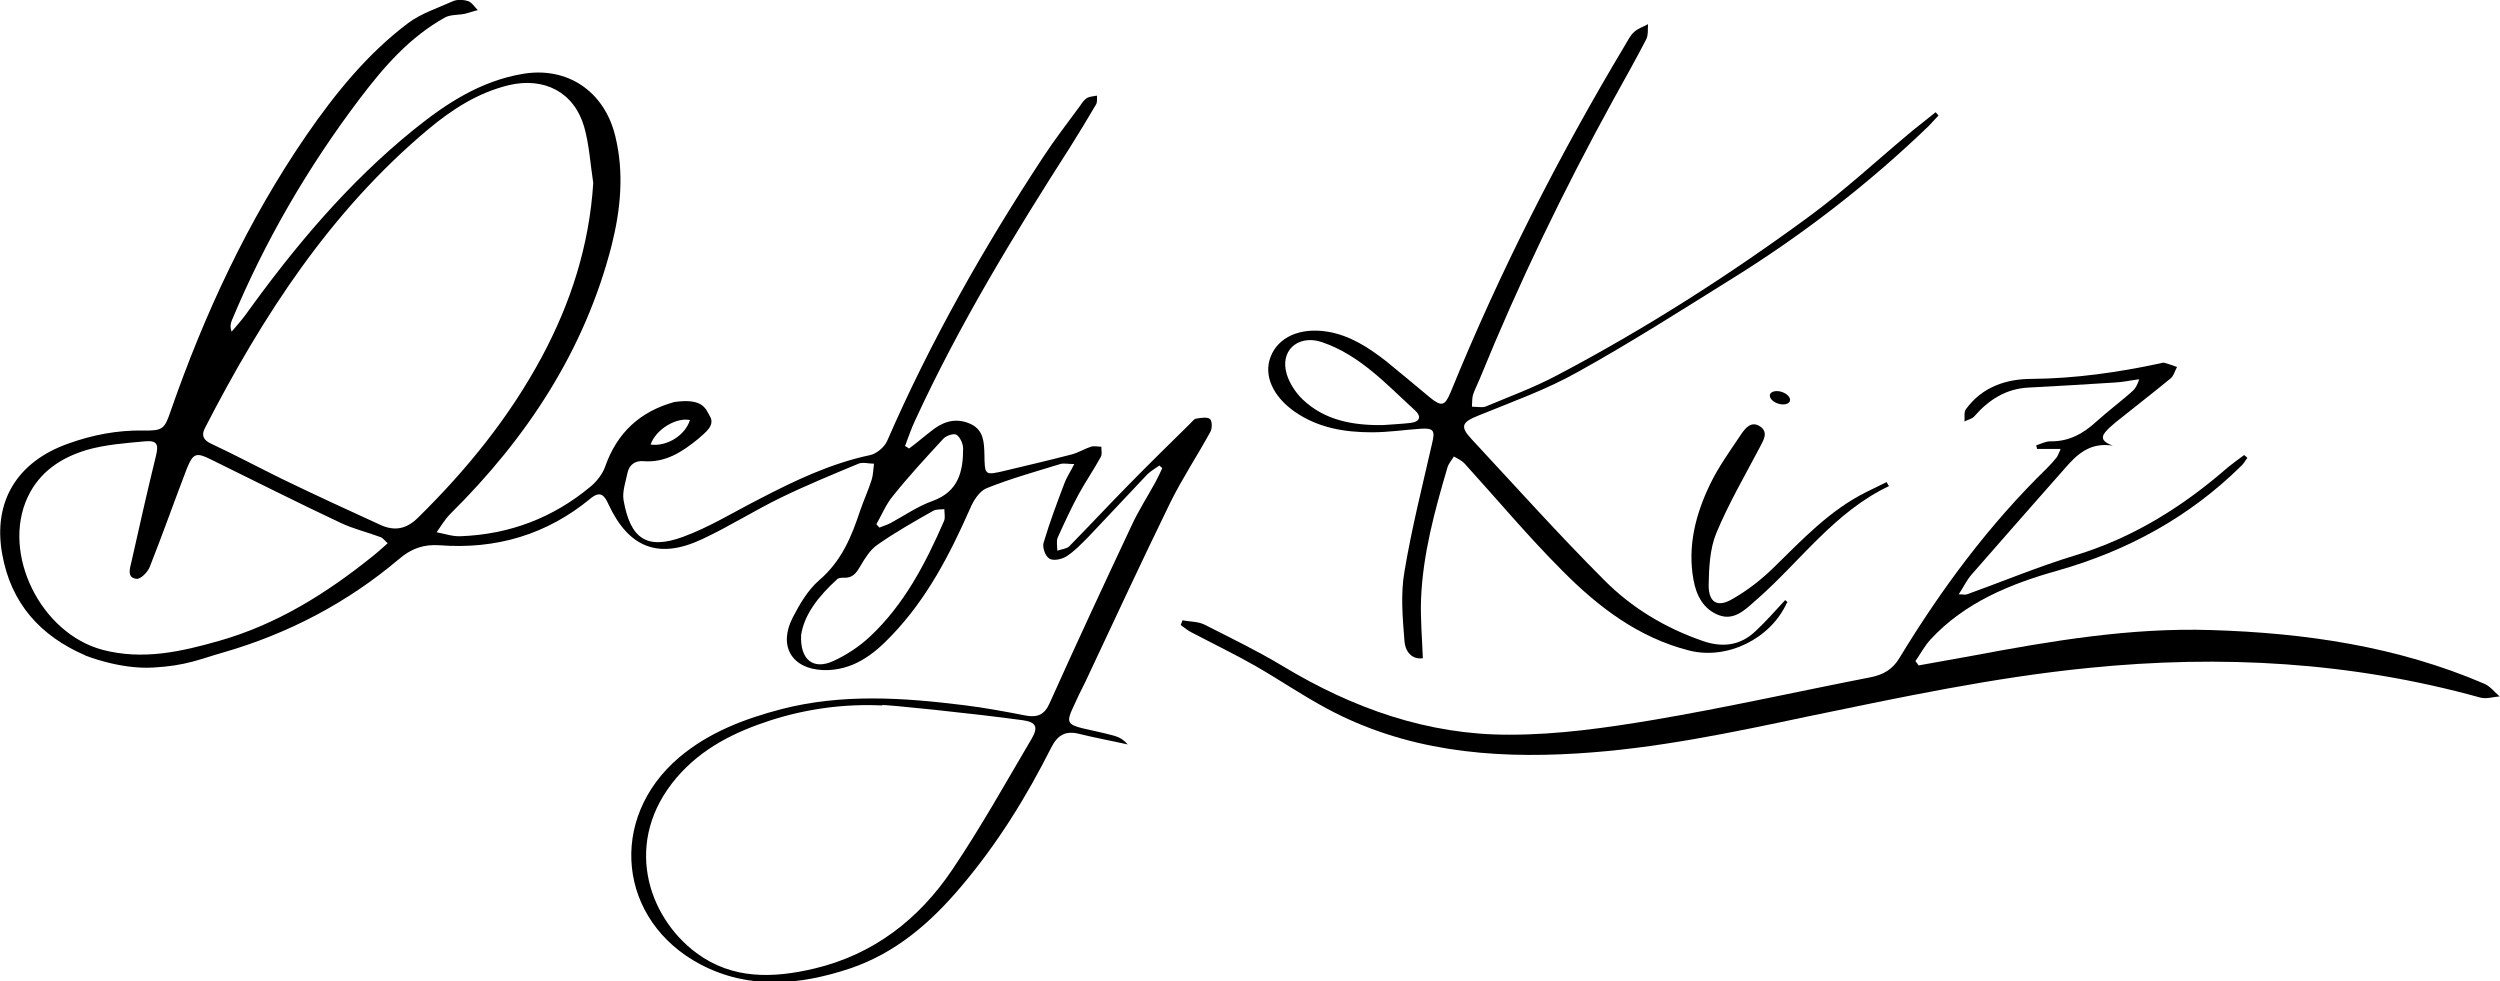 <?xml version="1.0" encoding="UTF-8"?>
<svg xmlns="http://www.w3.org/2000/svg" version="1.1" viewBox="0 0 692.8 271.9">
  <!-- Generator: Adobe Illustrator 28.7.1, SVG Export Plug-In . SVG Version: 1.2.0 Build 142)  -->
  <g>
    <g id="Calque_1">
      <g>
        <path d="M570.9,124.8c-.6,1.2-.7,1.7-1,2-.8,1-1.7,2-2.6,2.9-16.1,15.7-29.3,33.5-40.9,52.6-1.9,3.2-4.5,4.7-8.1,5.4-20,3.9-40,8.4-60.1,11.8-13.1,2.2-26.5,4.1-39.8,4.1-22.7.1-43.5-7.3-62.9-19-7-4.2-14.4-7.8-21.7-11.5-1.8-.9-4.1-.8-6.1-1.2-.2.4-.3.9-.5,1.3,1,.7,2,1.6,3.1,2.1,5.9,3.1,11.9,6,17.7,9.3,6.6,3.8,12.9,8.1,19.6,11.7,21.7,11.7,45.2,14,69.4,12.5,21.7-1.3,43-5.8,64.2-10.3,25.7-5.3,51.4-10.8,77.6-13.4,36.7-3.7,72.8-1.7,108.5,8.2,1.7.5,3.6-.2,5.4-.3-1.4-1.2-2.6-2.8-4.2-3.5-24.2-10.4-49.7-14.1-75.8-14.9-22.3-.7-44.2,3-66,7.1-5,.9-10,1.8-15,2.7-.3-.4-.6-.8-.9-1.2,1.4-2,2.5-4.1,4.1-5.9,9.6-10.4,22.2-15.5,35.4-19.2,19.3-5.5,36.4-14.8,50.8-29,.7-.6,1.1-1.5,1.7-2.2-.3-.3-.6-.6-.9-.8-1.5,1.1-3,2.2-4.5,3.4-12.5,10.9-26.2,19.5-42.3,24.4-10.2,3.1-20,7.2-30,10.8-.5.2-1,0-2.3,0,1.4-2.1,2.2-3.9,3.5-5.4,8.6-9.9,17.3-19.7,26-29.6,3.3-3.8,6.9-7.2,13.2-6.2-4.4-1.6-2.6-3.3-.9-5,.5-.5,1.1-.9,1.6-1.4,5.1-4.1,10.3-8.1,15.4-12.3.8-.7,1.1-2,1.7-3.1-1.2-.4-2.4-.9-3.7-1.2-.3,0-.7.1-1,.2-11.7,2.5-23.5,4.2-35.6,4.3-7,0-13.7,2.2-18.2,8.4-.6.8-.3,2.2-.4,3.4.9-.5,2.1-.7,2.7-1.4,4-4.6,8.8-7.7,15.1-8,8-.4,15.9-.9,23.9-1.4,2.2-.1,4.4-.6,6.7-.9-.5,1.8-1.3,2.9-2.3,3.7-3.1,2.7-6.4,5.2-9.4,7.9-3.7,3.4-7.7,5.7-12.9,5.6-1.3,0-2.6.7-3.9,1.1,0,.3.2.7.2,1h6.5Z"/>
        <path d="M523.5,134.7c-15,7.1-24.4,20.6-36.4,31.2-.3.2-.5.5-.8.7-2.8,2.5-5.8,5.4-9.9,3.9-4.3-1.6-6.3-5.4-7.1-9.8-1.7-9.4.6-18.2,4.6-26.5,2.3-4.8,5.5-9.2,8.5-13.7,1.2-1.8,2.9-4,5.4-2.3,2.4,1.7.8,3.9-.2,5.9-4.1,7.8-8.6,15.5-12,23.7-1.8,4.4-2,9.6-2.1,14.4,0,4.7,2.4,6.2,6.4,3.9,4.1-2.3,8-5.3,11.4-8.6,8.1-7.9,15.7-16.1,26-21.2,1.8-.9,3.7-1.8,5.5-2.7.2.3.4.7.6,1Z"/>
        <path d="M495.2,167c-4.5,10-16.5,15.9-27,13.3-14.2-3.6-25.3-12.1-35.3-22.2-9.4-9.4-18-19.7-27-29.6-.8-.9-2-1.4-3-2-.6,1-1.5,2-1.8,3.1-3.5,11.9-6.8,23.9-7.3,36.4-.2,5.4.3,10.9.5,16.4-2.4.4-4.8-1.1-5.1-4.8-.5-6.4-1.1-12.9,0-19.2,2-12,5-23.8,7.7-35.7.8-3.3.4-4.1-3-3.9-4.6.3-9.1,1-13.7,1-7.6,0-14.9-1.2-21.4-5.7-6-4.2-8.7-10-6.7-15.2,2.1-5.5,8.2-8.2,15.7-7,6.2,1,11.3,4.3,16.2,8.1,4.1,3.3,8.1,6.7,12.2,10.1,3.3,2.7,4.2,2.4,5.8-1.4,13.6-33.4,29.9-65.4,48.4-96.3.7-1.2,1.4-2.6,2.4-3.5,1.1-1,2.6-1.5,3.9-2.2-.1,1.4.1,3-.5,4.2-2.9,5.6-6,11.1-9.1,16.7-13.8,25.1-26.2,50.8-37,77.3-.6,1.5-1.4,3-1.9,4.5-.3,1-.2,2.2-.3,3.3,1.2,0,2.6.3,3.7,0,6.7-2.8,13.5-5.3,19.9-8.7,24.5-12.9,47.8-27.8,70.1-44.2,9.9-7.3,18.9-15.7,28.4-23.6,2.1-1.7,4.3-3.4,6.4-5.1.3.3.5.6.8.9-.9,1-1.8,1.9-2.7,2.9-16.5,15.9-34.6,29.9-54,42-14.3,8.9-28.5,18-43.3,26.2-8.7,4.9-18.3,8.3-27.6,12.1-4.5,1.8-5.1,3-1.7,6.6,12.1,13,24,26.3,36.6,38.9,7.6,7.7,16.9,13.3,27.3,16.9,5.4,1.9,10.4,1.4,14.7-2.7,2.9-2.7,5.5-5.7,8.2-8.6.2.2.5.4.7.6ZM383.2,117.8c2.6-.2,5.1-.3,7.7-.6,2.6-.3,3.1-1.8,1.2-3.5-7.9-7.2-15.2-15.3-25.8-18.9-5.9-2-11.1,1.6-10,7.7.5,2.9,2.5,6.1,4.7,8.2,6.1,5.8,13.9,7.2,22.1,7.1Z"/>
        <path d="M23.6,181.6c-12.5-5.4-20.6-14.5-23-28.1-2.6-14.6,4.2-25.6,18.4-30.6,6.7-2.4,13.5-3.7,20.7-3.6,5.4.1,5.9-.4,7.6-5.4,9.4-27,21.4-52.8,37.6-76.4,8-11.6,16.9-22.6,28.2-31.1,3.6-2.7,8.3-4.2,12.5-6.1,1.2-.5,2.9-.4,4.1,0,1.1.4,1.8,1.6,2.7,2.5-1.2.3-2.3.7-3.5,1-1.8.4-4,.2-5.5,1-9.8,5.4-17,13.7-23.6,22.4-14.4,19-26.4,39.6-35.6,61.7-.3.8-.5,1.7,0,3,1.3-1.5,2.6-3,3.8-4.6,13.6-18.9,28.5-36.7,46.7-51.4,8.9-7.2,18.4-13.4,30-15.4,12.5-2.2,22.8,4.8,25.8,17.2,2.5,10.2,1.5,20.3-1,30.3-7.5,29.2-23.5,53.4-44.7,74.4-1.5,1.5-2.6,3.4-3.8,5.1,2.2.4,4.4,1.2,6.6,1.1,13.6-.5,25.7-5.1,36.1-13.8,1.7-1.4,3.3-3.5,4-5.5,3.3-9.4,9.7-15.3,19.2-17.9,7.9-1.1,8.6,1.8,9.8,3.9,1.6,2.6-1.3,4.6-3.2,6.3-4.4,3.6-9.1,6.7-15.2,6.2-2.3-.2-3.9,1-4.4,3.2-.5,2.5-1.5,5.2-1.1,7.6,1.9,10.8,6.5,13.8,16.4,10.2,7.4-2.7,14.3-7,21.4-10.6,9.8-5.1,19.7-9.8,30.6-12.1,1.7-.4,3.8-2.1,4.6-3.8,12-27.6,26.8-53.7,43.3-78.8,3.2-4.9,6.8-9.5,10.3-14.3.5-.8,1.1-1.6,1.9-2.1.8-.4,1.8-.4,2.7-.6,0,.9.1,1.9-.3,2.5-2.3,3.9-4.7,7.9-7.1,11.7-15.7,24.5-30.8,49.3-43,75.8-1.1,2.3-1.9,4.8-2.8,7.1.4.2.7.4,1.1.7.9-.7,1.8-1.3,2.6-2,1.5-1.2,2.9-2.4,4.4-3.5,3.2-2.3,6.6-3,10.3-1.2,3.4,1.7,3.5,5,3.6,8.2.1,6,0,6,5.9,4.6,6.2-1.5,12.3-2.9,18.4-4.5,1.8-.5,3.4-1.5,5.2-2.1.9-.3,2,0,2.9,0,0,1,.3,2.1-.2,2.9-1.9,3.5-4.2,6.8-6.1,10.3-2.1,3.9-4,8-5.8,12-.4,1-.1,2.4-.1,3.6,1.1-.4,2.6-.5,3.3-1.2,5.6-5.7,11-11.5,16.6-17.2,5.6-5.7,11.3-11.3,17-16.9.5-.5,1-1.2,1.6-1.3,1.3-.2,3-.5,3.8.1.6.5.7,2.6.1,3.6-3.6,6.6-7.8,12.9-11.1,19.6-8,16.4-15.7,33-23.5,49.6-1.2,2.4-2.4,4.8-3.5,7.3-1.8,3.8-1.4,4.6,2.6,5.6,3,.7,6,1.3,8.9,2.1,1.4.4,2.6,1.1,3.7,2.4-4.4-1-8.9-1.8-13.3-2.9-3.8-1-6.1.2-7.9,3.8-6.9,13.7-14.9,26.6-24.8,38.3-8.5,10.1-18.2,18.6-31,22.9-13.8,4.6-27.9,5.9-41.3-1.1-23-12.1-25.9-40.5-6-57.4,8.3-7,18.1-10.7,28.4-13.4,16.7-4.3,33.5-3.2,50.4-1.1,5.8.7,11.6,1.8,17.3,2.9,3.3.6,5.2-.3,6.6-3.5,7.4-16.5,15-32.8,22.7-49.2,1.9-4.1,4.4-8,6.6-12,.7-1.3,1.3-2.6,1.9-3.9-.3-.2-.5-.4-.8-.7-1.1.8-2.4,1.5-3.4,2.5-5.5,5.8-10.9,11.6-16.4,17.4-1.9,1.9-3.8,3.9-6,5.3-1.3.8-3.6,1.3-4.7.6-1.1-.6-2-3.1-1.6-4.4,1.7-5.7,3.8-11.3,5.9-16.8.6-1.5,1.5-2.8,2.6-5-1.8,0-2.9-.3-3.9,0-6.8,2.1-13.7,4-20.4,6.7-2,.8-3.7,3.5-4.6,5.7-5.6,12.7-12,25-21.7,35.1-5.1,5.4-10.9,9.8-18.9,9.6-8.8-.3-12.6-6.7-8.5-14.6,1.9-3.7,4.2-7.6,7.3-10.3,6.2-5.3,9-12.1,11.4-19.4,1-2.9,2.3-5.7,3.2-8.6.4-1.4.4-2.9.6-4.3-1.5,0-3.1-.5-4.3,0-7.2,3-14.5,6-21.5,9.4-7.4,3.6-14.3,8-21.8,11.5-12.1,5.7-20.4,2.4-26-9.7-1.1-2.4-2.2-3.8-4.9-1.6-12.2,10.1-26.3,14.2-41.9,13-4.4-.3-7.8.9-11.2,3.8-14.3,12.1-30.7,20.7-48.7,25.9-6.4,1.8-10.2,3.7-19.6,4.2-9.3.5-18.8-3.4-18.8-3.4ZM164.4,50.7c-.8-5.2-1.1-10.5-2.5-15.5-2.8-9.7-11.1-13.9-20.9-11.6-8.6,2.1-15.7,6.7-22.3,12.2-27.1,22.7-45.9,51.7-61.9,82.8-1.1,2.1-.4,3.4,1.8,4.4,6.6,3.1,13,6.5,19.5,9.7,9.1,4.4,18.2,8.6,27.4,12.8,3.8,1.7,7.1,1.2,10.4-2.1,13.5-13.3,25.2-27.7,34.2-44.4,8.1-15.1,13.2-31,14.3-48.3ZM244.5,195.5c-10.5-.5-20.9.9-30.9,4.1-9.9,3.2-19.1,7.7-26.1,15.9-15,17.6-8.1,38.5,5.5,48.6,10,7.4,21.3,7,32.7,4.3,16.4-3.9,29-13.7,38.2-27.4,7.9-11.7,14.8-24.1,22-36.3,1.9-3.2,1.2-4.6-2.4-5.1-13-1.8-39.1-4.5-39.1-4.2ZM107.5,150.6c-.9-.8-1.3-1.4-1.9-1.7-3.7-1.4-7.6-2.3-11.2-4-12.1-5.7-24-11.7-36-17.6-4-2-4.9-1.7-6.6,2.5-3.5,9.1-6.7,18.2-10.3,27.3-.6,1.5-2.6,3.5-3.7,3.3-2.7-.3-1.8-2.9-1.4-4.6,2.2-9.8,4.4-19.6,6.8-29.4.8-3.2.4-4.4-3-4.1-5.4.5-11,.9-16.2,2.4-7,2.1-13,6-16.3,13-7.4,15.7,3.6,37.9,20.8,42.4,11.1,2.9,21.7.5,32.2-2.5,15.9-4.5,29.7-13.1,42.5-23.4,1.4-1.1,2.8-2.4,4.3-3.7ZM222,176c-.3,6.9,3.4,9.7,8.9,7.2,3.7-1.7,7.2-4,10.2-6.8,9.5-8.9,15.4-20.3,20.5-32,.4-.9.1-2.2.1-3.3-1,.1-2.2,0-3,.4-5.3,3-10.6,6-15.6,9.5-2,1.4-3.4,3.7-4.7,5.9-1.1,1.9-2.1,3.3-4.5,3.2-.7,0-1.6,0-2,.5-4.9,4.5-9,9.5-9.9,15.4ZM242.8,145.2c.3.3.6.7.9,1,1-.4,2-.7,3-1.2,3.9-2.1,7.6-4.7,11.8-6.2,7.1-2.6,8.4-8.1,8.4-14.5,0-1.3-.8-3.1-1.8-3.8-.7-.5-2.9.2-3.7,1.1-4.8,5.2-9.6,10.4-14,15.9-1.9,2.3-3,5.1-4.5,7.7ZM180.3,123.2c4.6.6,9.6-2.6,10.9-6.8-3.8-.8-9.5,2.6-10.9,6.8Z"/>
        <ellipse cx="493.3" cy="110.3" rx="1.7" ry="2.9" transform="translate(234.4 544.4) rotate(-71.8)"/>
      </g>
    </g>
  </g>
</svg>
